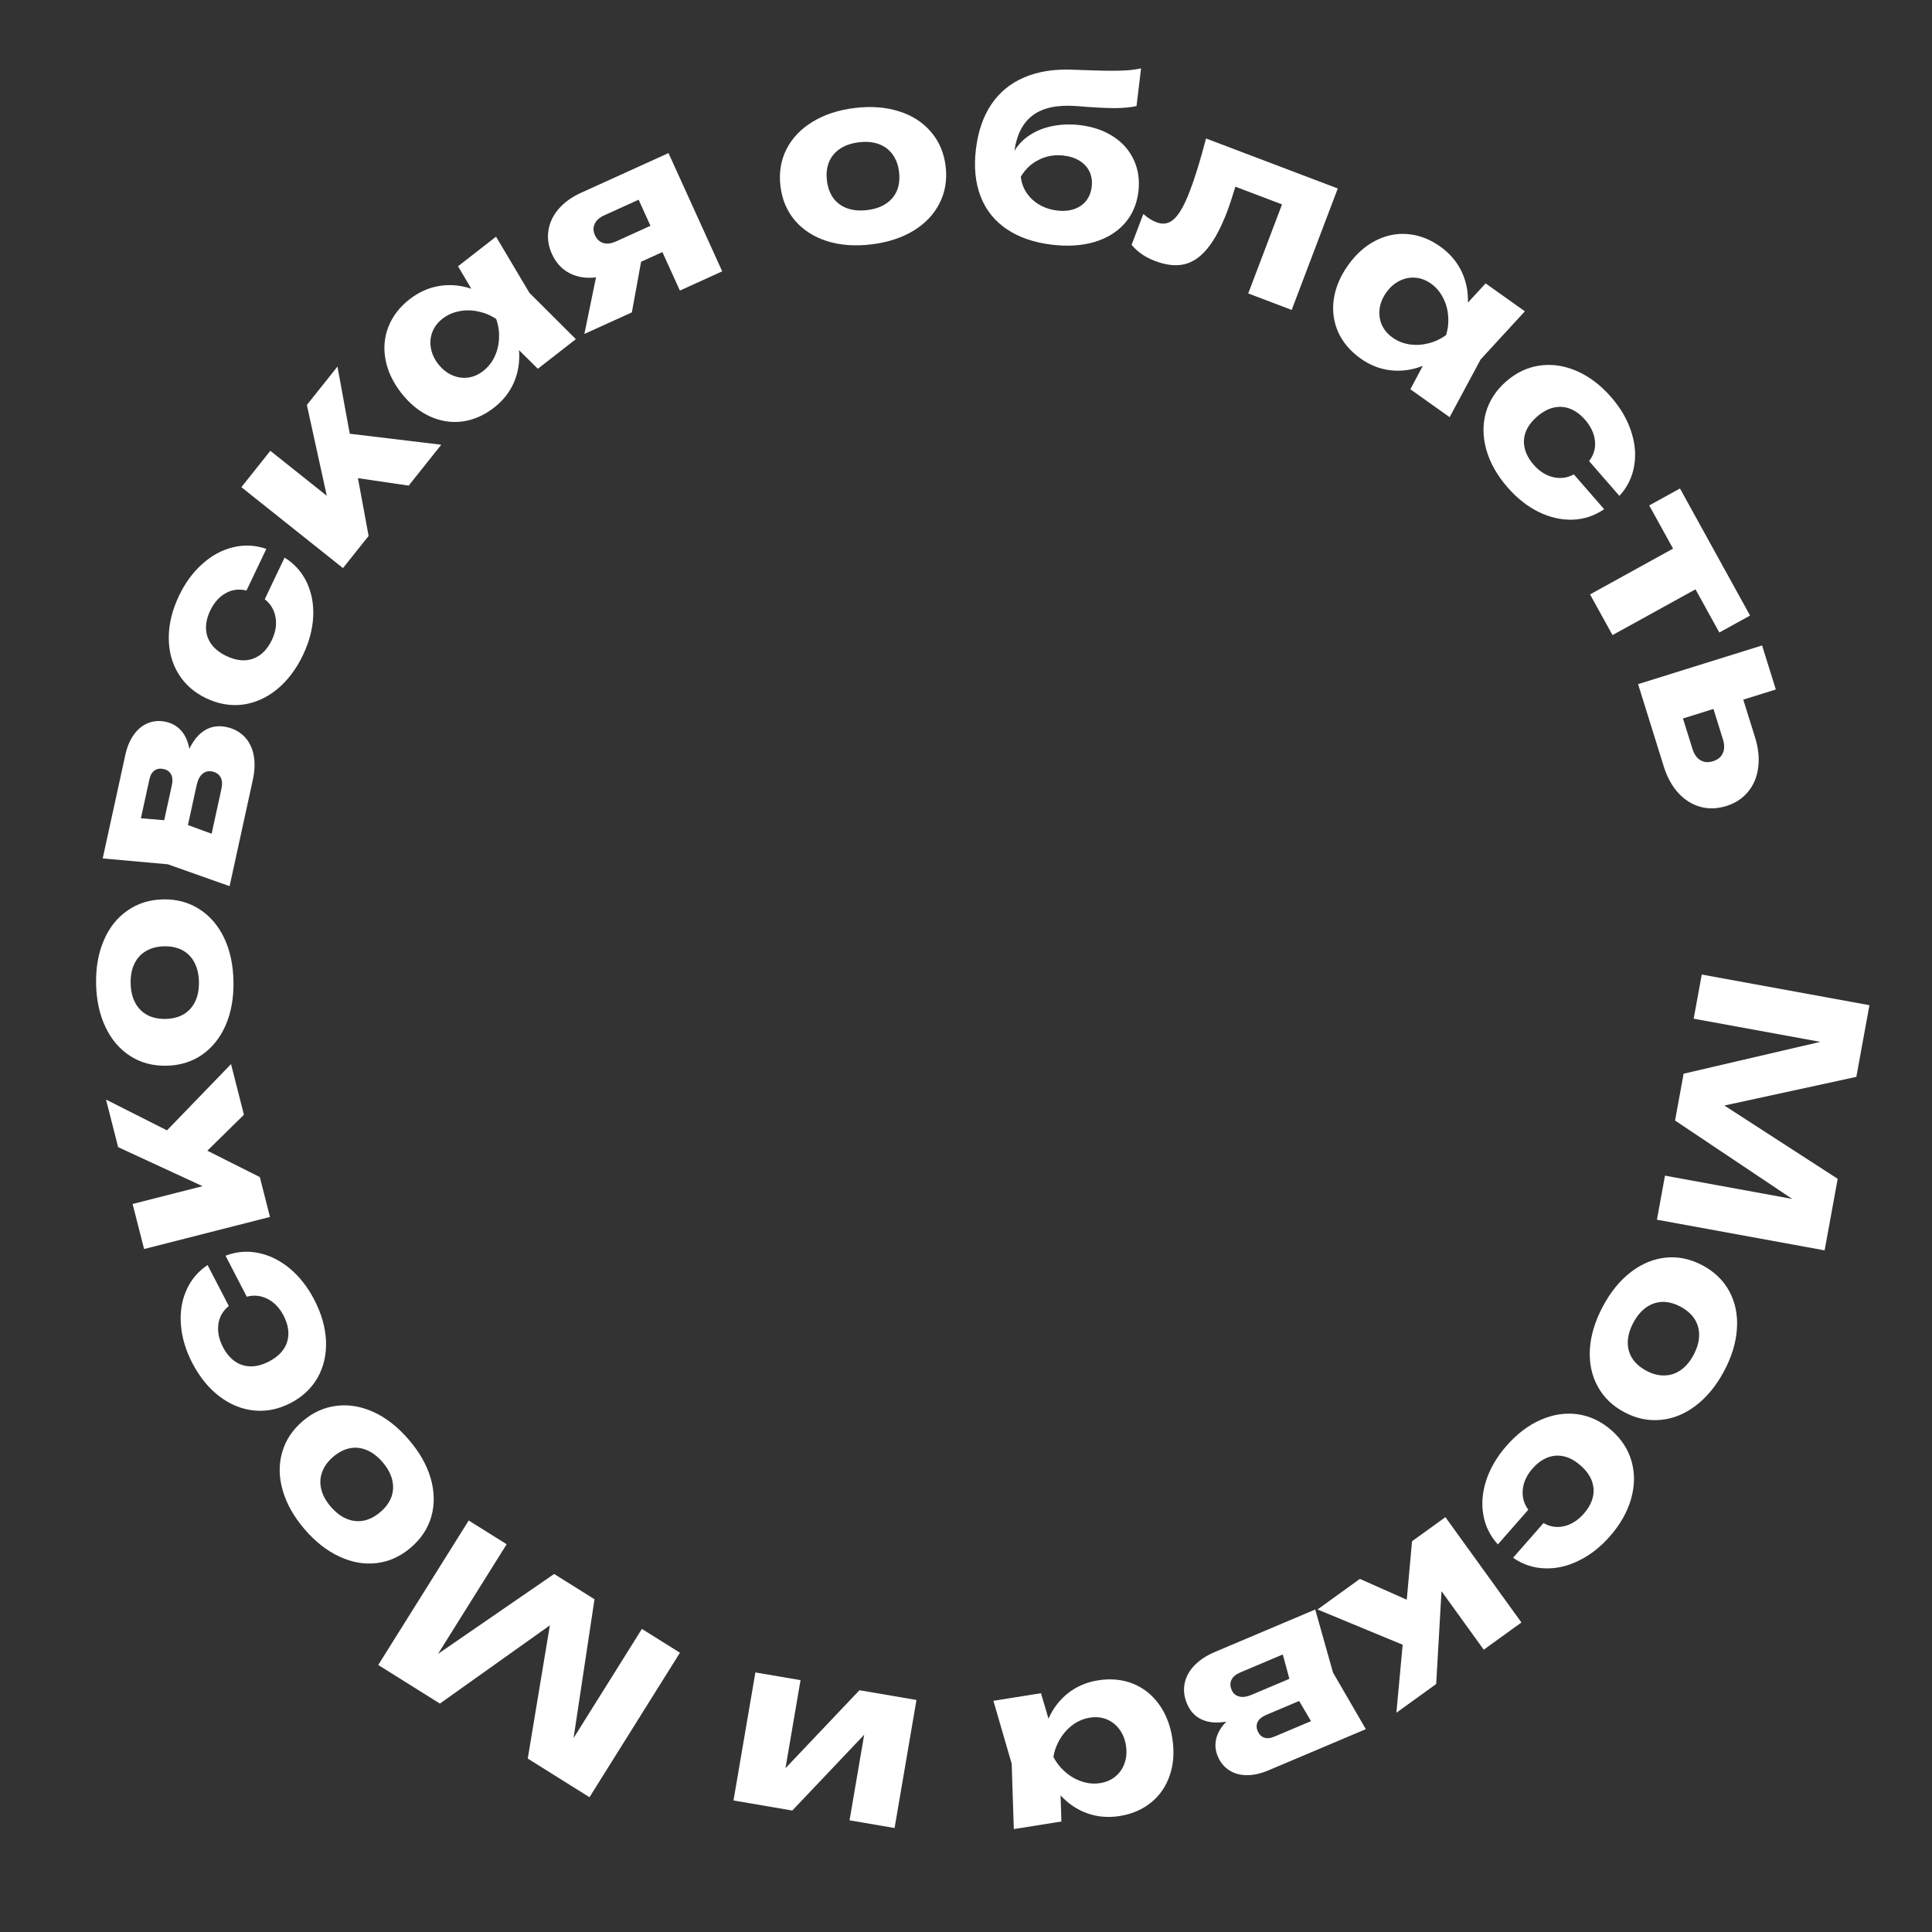 <?xml version="1.0" encoding="UTF-8"?> <svg xmlns="http://www.w3.org/2000/svg" width="340" height="340" viewBox="0 0 340 340" fill="none"><rect x="0" y="0" width="340" height="340" fill="#333333" stroke="none"/><path d="M303.46 194.554L323.405 207.452L321.103 220.043L291.592 214.648L293.01 206.896L315.399 210.989L294.783 197.197L296.29 188.953L320.35 183.349L298.06 179.274L299.48 171.503L328.991 176.898L326.686 189.509L303.46 194.554Z" fill="white"></path><path d="M282.07 229.923C283.43 227.369 285.071 225.35 286.994 223.867C288.929 222.389 290.991 221.538 293.18 221.314C295.362 221.102 297.507 221.557 299.614 222.678C301.72 223.8 303.294 225.326 304.336 227.255C305.384 229.203 305.829 231.389 305.671 233.812C305.525 236.242 304.772 238.734 303.412 241.288C302.053 243.842 300.405 245.857 298.47 247.334C296.548 248.818 294.489 249.663 292.294 249.869C290.106 250.093 287.958 249.644 285.851 248.523C283.745 247.401 282.173 245.869 281.138 243.928C280.096 241.998 279.648 239.819 279.794 237.389C279.951 234.965 280.71 232.476 282.07 229.923ZM287.436 232.78C286.816 233.945 286.492 235.065 286.464 236.137C286.437 237.21 286.698 238.18 287.249 239.048C287.811 239.921 288.639 240.649 289.734 241.232C290.828 241.815 291.898 242.09 292.942 242.057C293.981 242.036 294.937 241.714 295.812 241.093C296.681 240.483 297.426 239.595 298.046 238.43C298.666 237.265 298.99 236.146 299.018 235.073C299.045 234 298.781 233.021 298.225 232.136C297.663 231.262 296.835 230.534 295.741 229.952C294.646 229.369 293.58 229.088 292.541 229.109C291.508 229.148 290.554 229.478 289.679 230.1C288.805 230.722 288.057 231.615 287.436 232.78Z" fill="white"></path><path d="M263.601 271.792C262.227 270.285 261.371 268.541 261.034 266.56C260.696 264.579 260.878 262.531 261.581 260.416C262.293 258.309 263.475 256.314 265.128 254.429C266.966 252.334 268.978 250.809 271.164 249.853C273.341 248.907 275.512 248.586 277.676 248.888C279.842 249.209 281.812 250.148 283.587 251.704C285.361 253.26 286.543 255.086 287.134 257.183C287.726 259.298 287.696 261.497 287.042 263.779C286.39 266.08 285.145 268.278 283.307 270.373C281.654 272.258 279.825 273.686 277.82 274.658C275.824 275.639 273.818 276.087 271.8 276.002C269.792 275.926 267.951 275.305 266.278 274.139L271.632 268.034C272.829 268.712 274.055 268.891 275.309 268.573C276.574 268.263 277.716 267.527 278.736 266.364C279.536 265.452 280.06 264.501 280.307 263.512C280.545 262.532 280.486 261.558 280.129 260.59C279.764 259.631 279.106 258.734 278.153 257.899C276.72 256.642 275.255 256.067 273.76 256.174C272.266 256.3 270.913 257.055 269.699 258.438C268.688 259.591 268.117 260.819 267.985 262.122C267.854 263.444 268.178 264.632 268.955 265.687L263.601 271.792Z" fill="white"></path><path d="M246.844 289.444L231.858 283.242L239.318 277.857L247.564 281.524L248.496 271.232L254.367 266.994L267.746 285.53L261.114 290.317L253.681 280.02L252.746 296.357L245.741 301.414L246.844 289.444Z" fill="white"></path><path d="M215.811 302.984C214.107 303.27 212.672 303.146 211.505 302.612C210.326 302.083 209.456 301.155 208.895 299.829C208.386 298.625 208.246 297.439 208.476 296.271C208.699 295.12 209.271 294.06 210.193 293.091C211.108 292.139 212.321 291.344 213.831 290.705L231.459 283.249L234.589 294.347L240.364 304.303L223.215 311.557C221.877 312.123 220.613 312.404 219.424 312.4C218.235 312.396 217.202 312.11 216.324 311.54C215.434 310.975 214.765 310.165 214.319 309.109C213.872 308.053 213.781 306.999 214.045 305.946C214.302 304.911 214.89 303.923 215.811 302.984ZM221.333 304.644C221.583 305.233 221.962 305.616 222.47 305.792C222.967 305.972 223.577 305.91 224.302 305.603L230.712 302.892L228.625 299.345L222.841 301.791C222.092 302.108 221.591 302.515 221.339 303.013C221.086 303.511 221.084 304.054 221.333 304.644ZM218.326 294.298C217.515 294.641 216.983 295.076 216.728 295.604C216.461 296.136 216.465 296.728 216.741 297.379C217 297.993 217.433 298.382 218.038 298.546C218.648 298.722 219.401 298.621 220.298 298.242L226.91 295.445L225.749 291.158L218.326 294.298Z" fill="white"></path><path d="M178.414 321.888L178.041 310.383L174.821 299.312L183.195 297.979L184.514 302.447C185.343 300.614 186.501 299.113 187.989 297.945C189.478 296.776 191.229 296.032 193.244 295.711C195.429 295.363 197.45 295.548 199.306 296.265C201.151 296.997 202.684 298.191 203.906 299.846C205.13 301.515 205.929 303.521 206.302 305.864C206.677 308.221 206.541 310.376 205.893 312.329C205.248 314.295 204.161 315.906 202.632 317.162C201.093 318.433 199.23 319.242 197.045 319.59C195.043 319.909 193.148 319.752 191.36 319.118C189.571 318.485 188 317.432 186.645 315.96L186.789 320.555L178.414 321.888ZM191.798 302.28C190.732 302.45 189.75 302.856 188.853 303.498C187.945 304.156 187.192 304.978 186.593 305.964C185.98 306.953 185.578 308.029 185.385 309.194C185.93 310.241 186.647 311.14 187.536 311.889C188.414 312.654 189.385 313.202 190.45 313.532C191.504 313.877 192.565 313.965 193.631 313.795C194.685 313.627 195.586 313.227 196.336 312.595C197.075 311.978 197.605 311.191 197.925 310.236C198.248 309.293 198.321 308.269 198.145 307.163C197.969 306.057 197.581 305.106 196.982 304.31C196.383 303.515 195.635 302.931 194.739 302.561C193.832 302.206 192.852 302.112 191.798 302.28Z" fill="white"></path><path d="M152.081 305.285L139.432 318.624L129.082 316.854L132.935 294.321L140.88 295.679L138.231 311.175L151.249 297.452L161.284 299.168L157.431 321.701L149.506 320.346L152.081 305.285Z" fill="white"></path><path d="M96.769 286.033L77.414 299.801L66.565 293.009L82.483 267.581L89.162 271.762L77.086 291.054L97.52 276.994L104.623 281.44L100.94 305.869L112.963 286.662L119.659 290.853L103.741 316.282L92.875 309.479L96.769 286.033Z" fill="white"></path><path d="M71.945 253.364C73.829 255.56 75.112 257.823 75.794 260.154C76.466 262.494 76.508 264.724 75.921 266.844C75.324 268.954 74.12 270.787 72.309 272.341C70.498 273.895 68.504 274.806 66.327 275.074C64.132 275.341 61.934 274.961 59.734 273.932C57.524 272.912 55.477 271.304 53.593 269.108C51.709 266.912 50.431 264.644 49.759 262.305C49.077 259.974 49.039 257.749 49.645 255.63C50.233 253.509 51.432 251.672 53.244 250.118C55.055 248.564 57.054 247.658 59.239 247.399C61.415 247.131 63.608 247.507 65.819 248.527C68.019 249.555 70.061 251.168 71.945 253.364ZM67.33 257.323C66.471 256.321 65.546 255.612 64.557 255.196C63.568 254.78 62.569 254.67 61.561 254.867C60.543 255.073 59.563 255.58 58.622 256.387C57.681 257.194 57.036 258.091 56.686 259.076C56.328 260.051 56.279 261.059 56.54 262.1C56.792 263.131 57.348 264.147 58.207 265.149C59.067 266.151 59.991 266.86 60.981 267.276C61.97 267.692 62.978 267.802 64.005 267.607C65.023 267.401 66.002 266.894 66.944 266.087C67.885 265.279 68.534 264.388 68.893 263.413C69.232 262.437 69.271 261.428 69.011 260.387C68.75 259.346 68.19 258.324 67.33 257.323Z" fill="white"></path><path d="M39.692 220.99C41.595 220.258 43.531 220.096 45.499 220.503C47.467 220.909 49.308 221.825 51.022 223.249C52.725 224.679 54.153 226.507 55.306 228.733C56.589 231.207 57.277 233.636 57.372 236.02C57.46 238.392 56.969 240.531 55.9 242.437C54.812 244.337 53.221 245.83 51.126 246.916C49.031 248.003 46.899 248.439 44.731 248.226C42.545 248.008 40.509 247.179 38.621 245.739C36.715 244.294 35.122 242.334 33.839 239.86C32.686 237.635 32.021 235.411 31.846 233.189C31.658 230.974 31.971 228.941 32.785 227.093C33.587 225.25 34.836 223.762 36.531 222.628L40.268 229.837C39.201 230.706 38.588 231.782 38.427 233.066C38.255 234.357 38.525 235.689 39.237 237.062C39.795 238.139 40.49 238.973 41.322 239.563C42.147 240.142 43.076 240.441 44.108 240.462C45.134 240.471 46.209 240.184 47.334 239.601C49.026 238.723 50.095 237.569 50.539 236.137C50.966 234.7 50.755 233.164 49.909 231.531C49.203 230.169 48.267 229.19 47.102 228.593C45.918 227.99 44.694 227.858 43.428 228.199L39.692 220.99Z" fill="white"></path><path d="M29.387 198.926L40.657 187.263L42.928 196.178L36.49 202.503L45.723 207.148L47.51 214.164L25.358 219.807L23.338 211.88L35.645 208.745L20.791 201.88L18.658 193.507L29.387 198.926Z" fill="white"></path><path d="M41.087 172.68C41.143 175.573 40.693 178.135 39.736 180.368C38.765 182.6 37.379 184.347 35.576 185.609C33.773 186.857 31.678 187.504 29.292 187.55C26.906 187.597 24.788 187.031 22.938 185.853C21.075 184.662 19.622 182.97 18.579 180.776C17.524 178.583 16.968 176.04 16.912 173.147C16.856 170.254 17.313 167.691 18.284 165.459C19.241 163.227 20.628 161.486 22.444 160.238C24.247 158.976 26.341 158.322 28.727 158.276C31.113 158.23 33.231 158.802 35.081 159.994C36.931 161.171 38.384 162.857 39.44 165.05C40.482 167.244 41.032 169.787 41.087 172.68ZM35.009 172.797C34.983 171.478 34.721 170.343 34.223 169.392C33.724 168.441 33.024 167.721 32.121 167.232C31.204 166.743 30.126 166.51 28.887 166.534C27.647 166.558 26.579 166.839 25.682 167.376C24.785 167.9 24.107 168.647 23.645 169.616C23.183 170.572 22.965 171.71 22.991 173.029C23.016 174.349 23.278 175.484 23.777 176.435C24.275 177.385 24.983 178.112 25.899 178.614C26.815 179.103 27.893 179.336 29.133 179.312C30.373 179.288 31.441 179.014 32.338 178.49C33.221 177.953 33.893 177.2 34.355 176.231C34.816 175.262 35.034 174.117 35.009 172.797Z" fill="white"></path><path d="M33.323 131.78C34.073 130.225 35.002 129.124 36.112 128.48C37.225 127.822 38.485 127.647 39.892 127.955C41.168 128.234 42.217 128.804 43.039 129.666C43.85 130.512 44.385 131.592 44.644 132.904C44.893 134.2 44.843 135.649 44.492 137.252L40.405 155.95L29.537 152.101L18.073 151.069L22.049 132.878C22.359 131.458 22.859 130.264 23.548 129.296C24.238 128.327 25.068 127.649 26.04 127.261C27.015 126.86 28.063 126.782 29.183 127.027C30.303 127.271 31.217 127.806 31.924 128.629C32.621 129.436 33.087 130.487 33.323 131.78ZM28.78 135.332C28.155 135.195 27.624 135.284 27.186 135.598C26.752 135.899 26.451 136.434 26.283 137.202L24.797 144.002L28.898 144.345L30.239 138.21C30.413 137.416 30.369 136.771 30.109 136.278C29.848 135.784 29.405 135.469 28.78 135.332ZM38.964 138.848C39.152 137.988 39.104 137.302 38.82 136.79C38.539 136.264 38.054 135.926 37.363 135.775C36.712 135.633 36.145 135.761 35.662 136.161C35.166 136.557 34.814 137.231 34.606 138.182L33.073 145.196L37.243 146.722L38.964 138.848Z" fill="white"></path><path d="M50.083 98.128C51.815 99.204 53.112 100.65 53.975 102.465C54.838 104.279 55.219 106.3 55.118 108.526C55.005 110.747 54.409 112.989 53.33 115.252C52.131 117.767 50.609 119.782 48.765 121.295C46.927 122.797 44.925 123.696 42.76 123.994C40.588 124.273 38.437 123.905 36.307 122.889C34.176 121.874 32.542 120.437 31.404 118.58C30.259 116.705 29.692 114.581 29.701 112.207C29.703 109.815 30.304 107.362 31.503 104.847C32.582 102.584 33.954 100.712 35.62 99.232C37.274 97.745 39.084 96.769 41.049 96.303C43.002 95.831 44.942 95.928 46.869 96.596L43.375 103.925C42.039 103.599 40.81 103.759 39.689 104.406C38.556 105.048 37.657 106.067 36.992 107.463C36.469 108.558 36.224 109.615 36.255 110.635C36.292 111.642 36.613 112.563 37.219 113.399C37.831 114.222 38.709 114.906 39.852 115.451C41.574 116.272 43.139 116.427 44.549 115.918C45.952 115.39 47.05 114.296 47.842 112.635C48.502 111.251 48.718 109.914 48.491 108.624C48.258 107.317 47.623 106.261 46.589 105.457L50.083 98.128Z" fill="white"></path><path d="M61.552 76.33L77.654 78.264L71.922 85.46L62.992 84.151L64.869 94.314L60.358 99.977L42.477 85.734L47.574 79.336L57.508 87.249L54.004 71.264L59.388 64.506L61.552 76.33Z" fill="white"></path><path d="M87.294 41.65L93.175 51.545L101.341 59.685L94.651 64.896L91.338 61.62C91.498 63.625 91.208 65.499 90.469 67.24C89.73 68.982 88.555 70.48 86.946 71.734C85.2 73.094 83.341 73.907 81.37 74.175C79.4 74.425 77.481 74.12 75.612 73.26C73.734 72.39 72.066 71.019 70.608 69.147C69.141 67.264 68.22 65.311 67.845 63.288C67.461 61.255 67.635 59.319 68.367 57.482C69.101 55.625 70.341 54.017 72.088 52.657C73.687 51.412 75.422 50.635 77.294 50.326C79.166 50.017 81.051 50.18 82.948 50.815L80.603 46.861L87.294 41.65ZM85.04 65.283C85.892 64.62 86.556 63.79 87.031 62.794C87.509 61.78 87.772 60.697 87.82 59.544C87.879 58.382 87.711 57.245 87.318 56.132C86.335 55.478 85.273 55.037 84.133 54.81C82.995 54.564 81.88 54.554 80.788 54.779C79.698 54.986 78.727 55.421 77.875 56.084C77.034 56.74 76.437 57.525 76.086 58.441C75.737 59.338 75.653 60.283 75.833 61.274C76.006 62.255 76.436 63.188 77.125 64.071C77.813 64.955 78.611 65.6 79.52 66.008C80.429 66.415 81.365 66.565 82.329 66.457C83.295 66.33 84.198 65.939 85.04 65.283Z" fill="white"></path><path d="M117.645 26.939L127.097 47.753L119.649 51.136L116.572 44.361L112.821 46.065L111.199 54.972L102.84 58.768L104.887 48.811C103.154 49.026 101.6 48.78 100.224 48.073C98.861 47.359 97.831 46.238 97.137 44.708C96.508 43.324 96.3 41.947 96.513 40.576C96.72 39.194 97.316 37.927 98.302 36.777C99.3 35.621 100.618 34.67 102.257 33.926L117.645 26.939ZM114.472 39.736L112.388 35.147L106.342 37.892C105.505 38.272 104.943 38.776 104.657 39.404C104.365 40.02 104.382 40.686 104.707 41.402C105.033 42.118 105.526 42.575 106.187 42.773C106.842 42.959 107.589 42.861 108.426 42.481L114.472 39.736Z" fill="white"></path><path d="M153.322 43.01C150.45 43.355 147.855 43.163 145.538 42.434C143.22 41.691 141.343 40.486 139.907 38.819C138.485 37.15 137.631 35.13 137.347 32.761C137.062 30.391 137.414 28.227 138.401 26.269C139.399 24.296 140.938 22.681 143.016 21.424C145.093 20.154 147.568 19.347 150.44 19.002C153.313 18.657 155.909 18.856 158.227 19.598C160.544 20.327 162.414 21.533 163.838 23.215C165.274 24.883 166.134 26.901 166.418 29.271C166.703 31.641 166.345 33.805 165.345 35.765C164.358 37.724 162.826 39.338 160.749 40.608C158.671 41.864 156.195 42.665 153.322 43.01ZM152.598 36.973C153.908 36.816 155.012 36.442 155.907 35.851C156.803 35.26 157.45 34.49 157.846 33.543C158.241 32.583 158.365 31.487 158.217 30.256C158.069 29.024 157.683 27.99 157.059 27.151C156.448 26.312 155.637 25.711 154.627 25.348C153.629 24.985 152.476 24.881 151.165 25.039C149.854 25.196 148.751 25.57 147.855 26.161C146.959 26.752 146.307 27.529 145.899 28.491C145.504 29.452 145.38 30.547 145.528 31.779C145.676 33.01 146.055 34.045 146.667 34.885C147.289 35.71 148.106 36.304 149.116 36.666C150.127 37.028 151.287 37.13 152.598 36.973Z" fill="white"></path><path d="M190.08 22.024C192.343 22.296 194.291 22.966 195.922 24.035C197.566 25.105 198.771 26.479 199.536 28.155C200.315 29.833 200.582 31.692 200.338 33.73C200.074 35.928 199.266 37.791 197.914 39.321C196.577 40.839 194.801 41.929 192.586 42.59C190.387 43.239 187.903 43.397 185.137 43.065C181.946 42.682 179.283 41.765 177.148 40.313C175.012 38.862 173.484 36.939 172.562 34.546C171.641 32.152 171.369 29.387 171.745 26.249C172.119 23.138 173.017 20.52 174.441 18.394C175.879 16.257 177.795 14.674 180.188 13.646C182.582 12.604 185.397 12.142 188.633 12.262C191.4 12.366 193.494 12.43 194.915 12.452C196.351 12.463 197.488 12.439 198.328 12.379C199.168 12.318 199.994 12.203 200.807 12.032L200.011 18.664C199.016 18.894 197.733 19.015 196.16 19.028C194.589 19.027 192.354 18.906 189.455 18.666C186.142 18.416 183.594 18.943 181.813 20.246C180.031 21.55 178.933 23.654 178.517 26.558C179.189 25.43 180.108 24.493 181.272 23.747C182.437 22.987 183.776 22.463 185.288 22.174C186.801 21.872 188.398 21.822 190.08 22.024ZM186.04 37.05C187.152 37.183 188.142 37.101 189.011 36.802C189.892 36.505 190.602 36.02 191.139 35.346C191.679 34.658 192.006 33.831 192.122 32.865C192.238 31.898 192.115 31.024 191.752 30.242C191.389 29.46 190.815 28.82 190.029 28.323C189.255 27.827 188.313 27.513 187.201 27.379C185.652 27.193 184.199 27.435 182.843 28.105C181.502 28.763 180.435 29.763 179.643 31.105C179.759 32.153 180.102 33.101 180.671 33.948C181.241 34.795 181.99 35.489 182.919 36.031C183.848 36.572 184.888 36.912 186.04 37.05Z" fill="white"></path><path d="M235.427 33.169L227.316 54.542L219.668 51.64L225.615 35.97L217.406 32.855C216.835 34.735 216.356 36.186 215.968 37.208C214.908 40 213.763 42.154 212.532 43.669C211.313 45.189 209.95 46.133 208.441 46.502C206.936 46.858 205.218 46.669 203.286 45.936C202.426 45.609 201.661 45.219 200.992 44.766C200.323 44.312 199.706 43.757 199.142 43.101L201.207 37.66C201.977 38.337 202.742 38.82 203.502 39.109C204.313 39.416 205.042 39.429 205.691 39.148C206.352 38.871 206.984 38.276 207.587 37.364C208.19 36.452 208.806 35.167 209.435 33.509C210.344 31.116 211.279 28.069 212.24 24.37L235.427 33.169Z" fill="white"></path><path d="M268.355 54.785L260.565 63.259L255.111 73.417L248.199 68.504L250.387 64.391C248.511 65.119 246.633 65.379 244.753 65.171C242.872 64.963 241.1 64.269 239.438 63.087C237.634 61.804 236.32 60.257 235.498 58.446C234.694 56.631 234.435 54.705 234.722 52.668C235.016 50.62 235.851 48.628 237.226 46.694C238.609 44.748 240.215 43.306 242.045 42.365C243.882 41.414 245.786 41.025 247.757 41.199C249.746 41.369 251.642 42.096 253.446 43.378C255.098 44.552 256.341 45.992 257.174 47.696C258.007 49.401 258.392 51.253 258.328 53.252L261.443 49.872L268.355 54.785ZM245.07 59.41C245.95 60.035 246.935 60.433 248.025 60.602C249.134 60.769 250.247 60.709 251.366 60.425C252.495 60.148 253.536 59.661 254.489 58.965C254.834 57.835 254.951 56.692 254.842 55.534C254.751 54.374 254.44 53.303 253.911 52.321C253.401 51.337 252.705 50.531 251.825 49.906C250.955 49.288 250.032 48.942 249.053 48.868C248.094 48.791 247.165 48.982 246.267 49.44C245.377 49.886 244.607 50.566 243.958 51.479C243.31 52.392 242.92 53.342 242.791 54.33C242.661 55.318 242.787 56.258 243.167 57.149C243.566 58.038 244.2 58.791 245.07 59.41Z" fill="white"></path><path d="M282.303 89.608C280.625 90.768 278.783 91.382 276.774 91.451C274.766 91.52 272.761 91.065 270.759 90.085C268.767 89.097 266.948 87.657 265.302 85.767C263.472 83.665 262.231 81.467 261.576 79.173C260.931 76.888 260.903 74.694 261.493 72.589C262.102 70.486 263.296 68.66 265.076 67.11C266.856 65.56 268.824 64.633 270.981 64.329C273.157 64.026 275.332 64.351 277.505 65.305C279.698 66.26 281.709 67.788 283.539 69.89C285.185 71.78 286.355 73.784 287.05 75.902C287.755 78.011 287.93 80.06 287.575 82.048C287.23 84.028 286.368 85.769 284.988 87.27L279.656 81.146C280.488 80.051 280.83 78.86 280.683 77.574C280.546 76.279 279.969 75.048 278.953 73.882C278.157 72.967 277.285 72.32 276.337 71.943C275.399 71.576 274.426 71.504 273.418 71.727C272.419 71.96 271.442 72.493 270.486 73.325C269.048 74.577 268.282 75.951 268.188 77.447C268.113 78.944 268.68 80.387 269.888 81.775C270.895 82.931 272.035 83.662 273.309 83.968C274.601 84.274 275.822 84.113 276.971 83.484L282.303 89.608Z" fill="white"></path><path d="M295.647 85.963L307.983 108.326L302.572 111.311L298.38 103.711L283.774 111.768L279.823 104.605L294.429 96.548L290.236 88.948L295.647 85.963Z" fill="white"></path><path d="M308.856 129.751C309.448 131.647 309.633 133.426 309.411 135.087C309.202 136.745 308.61 138.159 307.634 139.329C306.675 140.509 305.4 141.346 303.809 141.843C302.205 142.343 300.669 142.39 299.201 141.982C297.746 141.57 296.456 140.75 295.333 139.523C294.226 138.304 293.381 136.759 292.797 134.888L288.275 120.397L310.097 113.587L312.516 121.338L306.788 123.126L308.856 129.751ZM297.836 131.765C298.137 132.732 298.605 133.403 299.239 133.778C299.877 134.166 300.616 134.229 301.456 133.966C302.309 133.7 302.887 133.226 303.191 132.545C303.499 131.876 303.502 131.058 303.2 130.091L301.538 124.764L296.173 126.438L297.836 131.765Z" fill="white"></path></svg> 